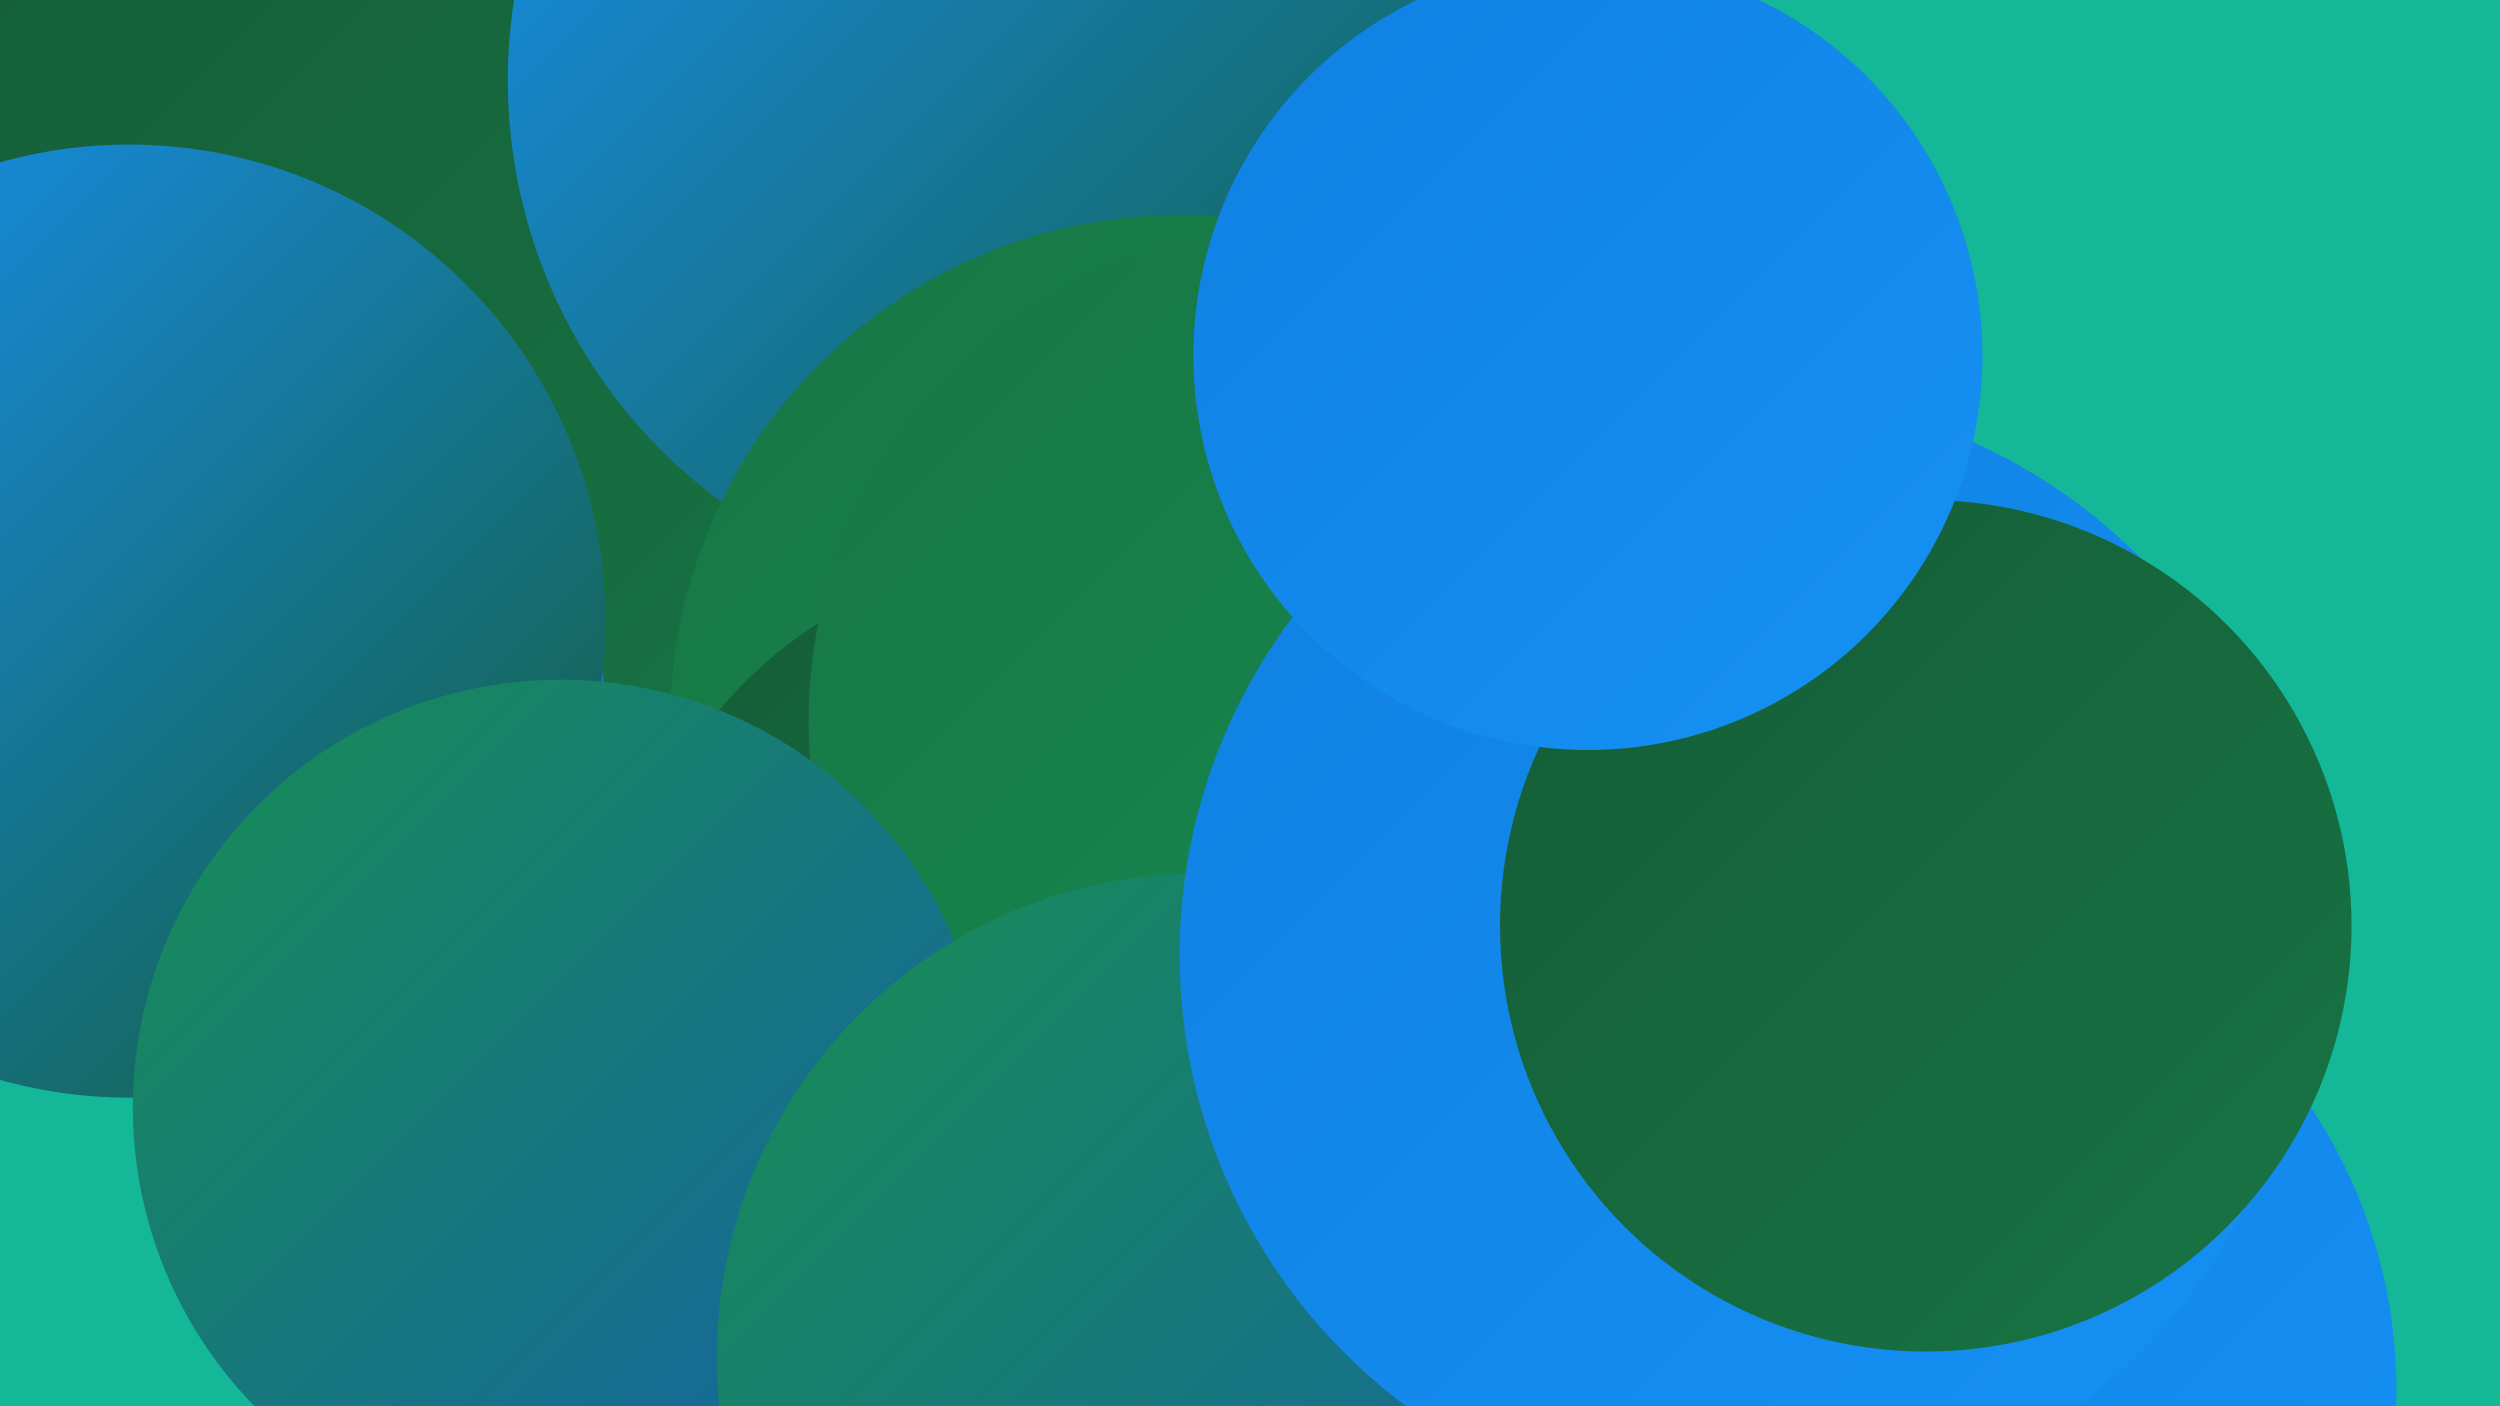<?xml version="1.0" encoding="UTF-8"?><svg width="1280" height="720" xmlns="http://www.w3.org/2000/svg"><defs><linearGradient id="grad0" x1="0%" y1="0%" x2="100%" y2="100%"><stop offset="0%" style="stop-color:#155c37;stop-opacity:1" /><stop offset="100%" style="stop-color:#177544;stop-opacity:1" /></linearGradient><linearGradient id="grad1" x1="0%" y1="0%" x2="100%" y2="100%"><stop offset="0%" style="stop-color:#177544;stop-opacity:1" /><stop offset="100%" style="stop-color:#178e52;stop-opacity:1" /></linearGradient><linearGradient id="grad2" x1="0%" y1="0%" x2="100%" y2="100%"><stop offset="0%" style="stop-color:#178e52;stop-opacity:1" /><stop offset="100%" style="stop-color:#1660a9;stop-opacity:1" /></linearGradient><linearGradient id="grad3" x1="0%" y1="0%" x2="100%" y2="100%"><stop offset="0%" style="stop-color:#1660a9;stop-opacity:1" /><stop offset="100%" style="stop-color:#1370c5;stop-opacity:1" /></linearGradient><linearGradient id="grad4" x1="0%" y1="0%" x2="100%" y2="100%"><stop offset="0%" style="stop-color:#1370c5;stop-opacity:1" /><stop offset="100%" style="stop-color:#0f80e2;stop-opacity:1" /></linearGradient><linearGradient id="grad5" x1="0%" y1="0%" x2="100%" y2="100%"><stop offset="0%" style="stop-color:#0f80e2;stop-opacity:1" /><stop offset="100%" style="stop-color:#1691f5;stop-opacity:1" /></linearGradient><linearGradient id="grad6" x1="0%" y1="0%" x2="100%" y2="100%"><stop offset="0%" style="stop-color:#1691f5;stop-opacity:1" /><stop offset="100%" style="stop-color:#155c37;stop-opacity:1" /></linearGradient></defs><rect width="1280" height="720" fill="#15b799" /><circle cx="722" cy="183" r="212" fill="url(#grad1)" /><circle cx="735" cy="594" r="270" fill="url(#grad3)" /><circle cx="637" cy="377" r="261" fill="url(#grad3)" /><circle cx="200" cy="173" r="252" fill="url(#grad3)" /><circle cx="232" cy="132" r="274" fill="url(#grad0)" /><circle cx="528" cy="41" r="268" fill="url(#grad6)" /><circle cx="749" cy="571" r="193" fill="url(#grad6)" /><circle cx="103" cy="353" r="206" fill="url(#grad4)" /><circle cx="680" cy="527" r="198" fill="url(#grad1)" /><circle cx="604" cy="371" r="261" fill="url(#grad1)" /><circle cx="66" cy="318" r="244" fill="url(#grad6)" /><circle cx="689" cy="648" r="249" fill="url(#grad6)" /><circle cx="539" cy="507" r="223" fill="url(#grad0)" /><circle cx="965" cy="712" r="262" fill="url(#grad5)" /><circle cx="666" cy="369" r="252" fill="url(#grad1)" /><circle cx="287" cy="567" r="219" fill="url(#grad2)" /><circle cx="615" cy="695" r="248" fill="url(#grad2)" /><circle cx="892" cy="489" r="288" fill="url(#grad5)" /><circle cx="986" cy="474" r="218" fill="url(#grad0)" /><circle cx="813" cy="182" r="202" fill="url(#grad5)" /></svg>